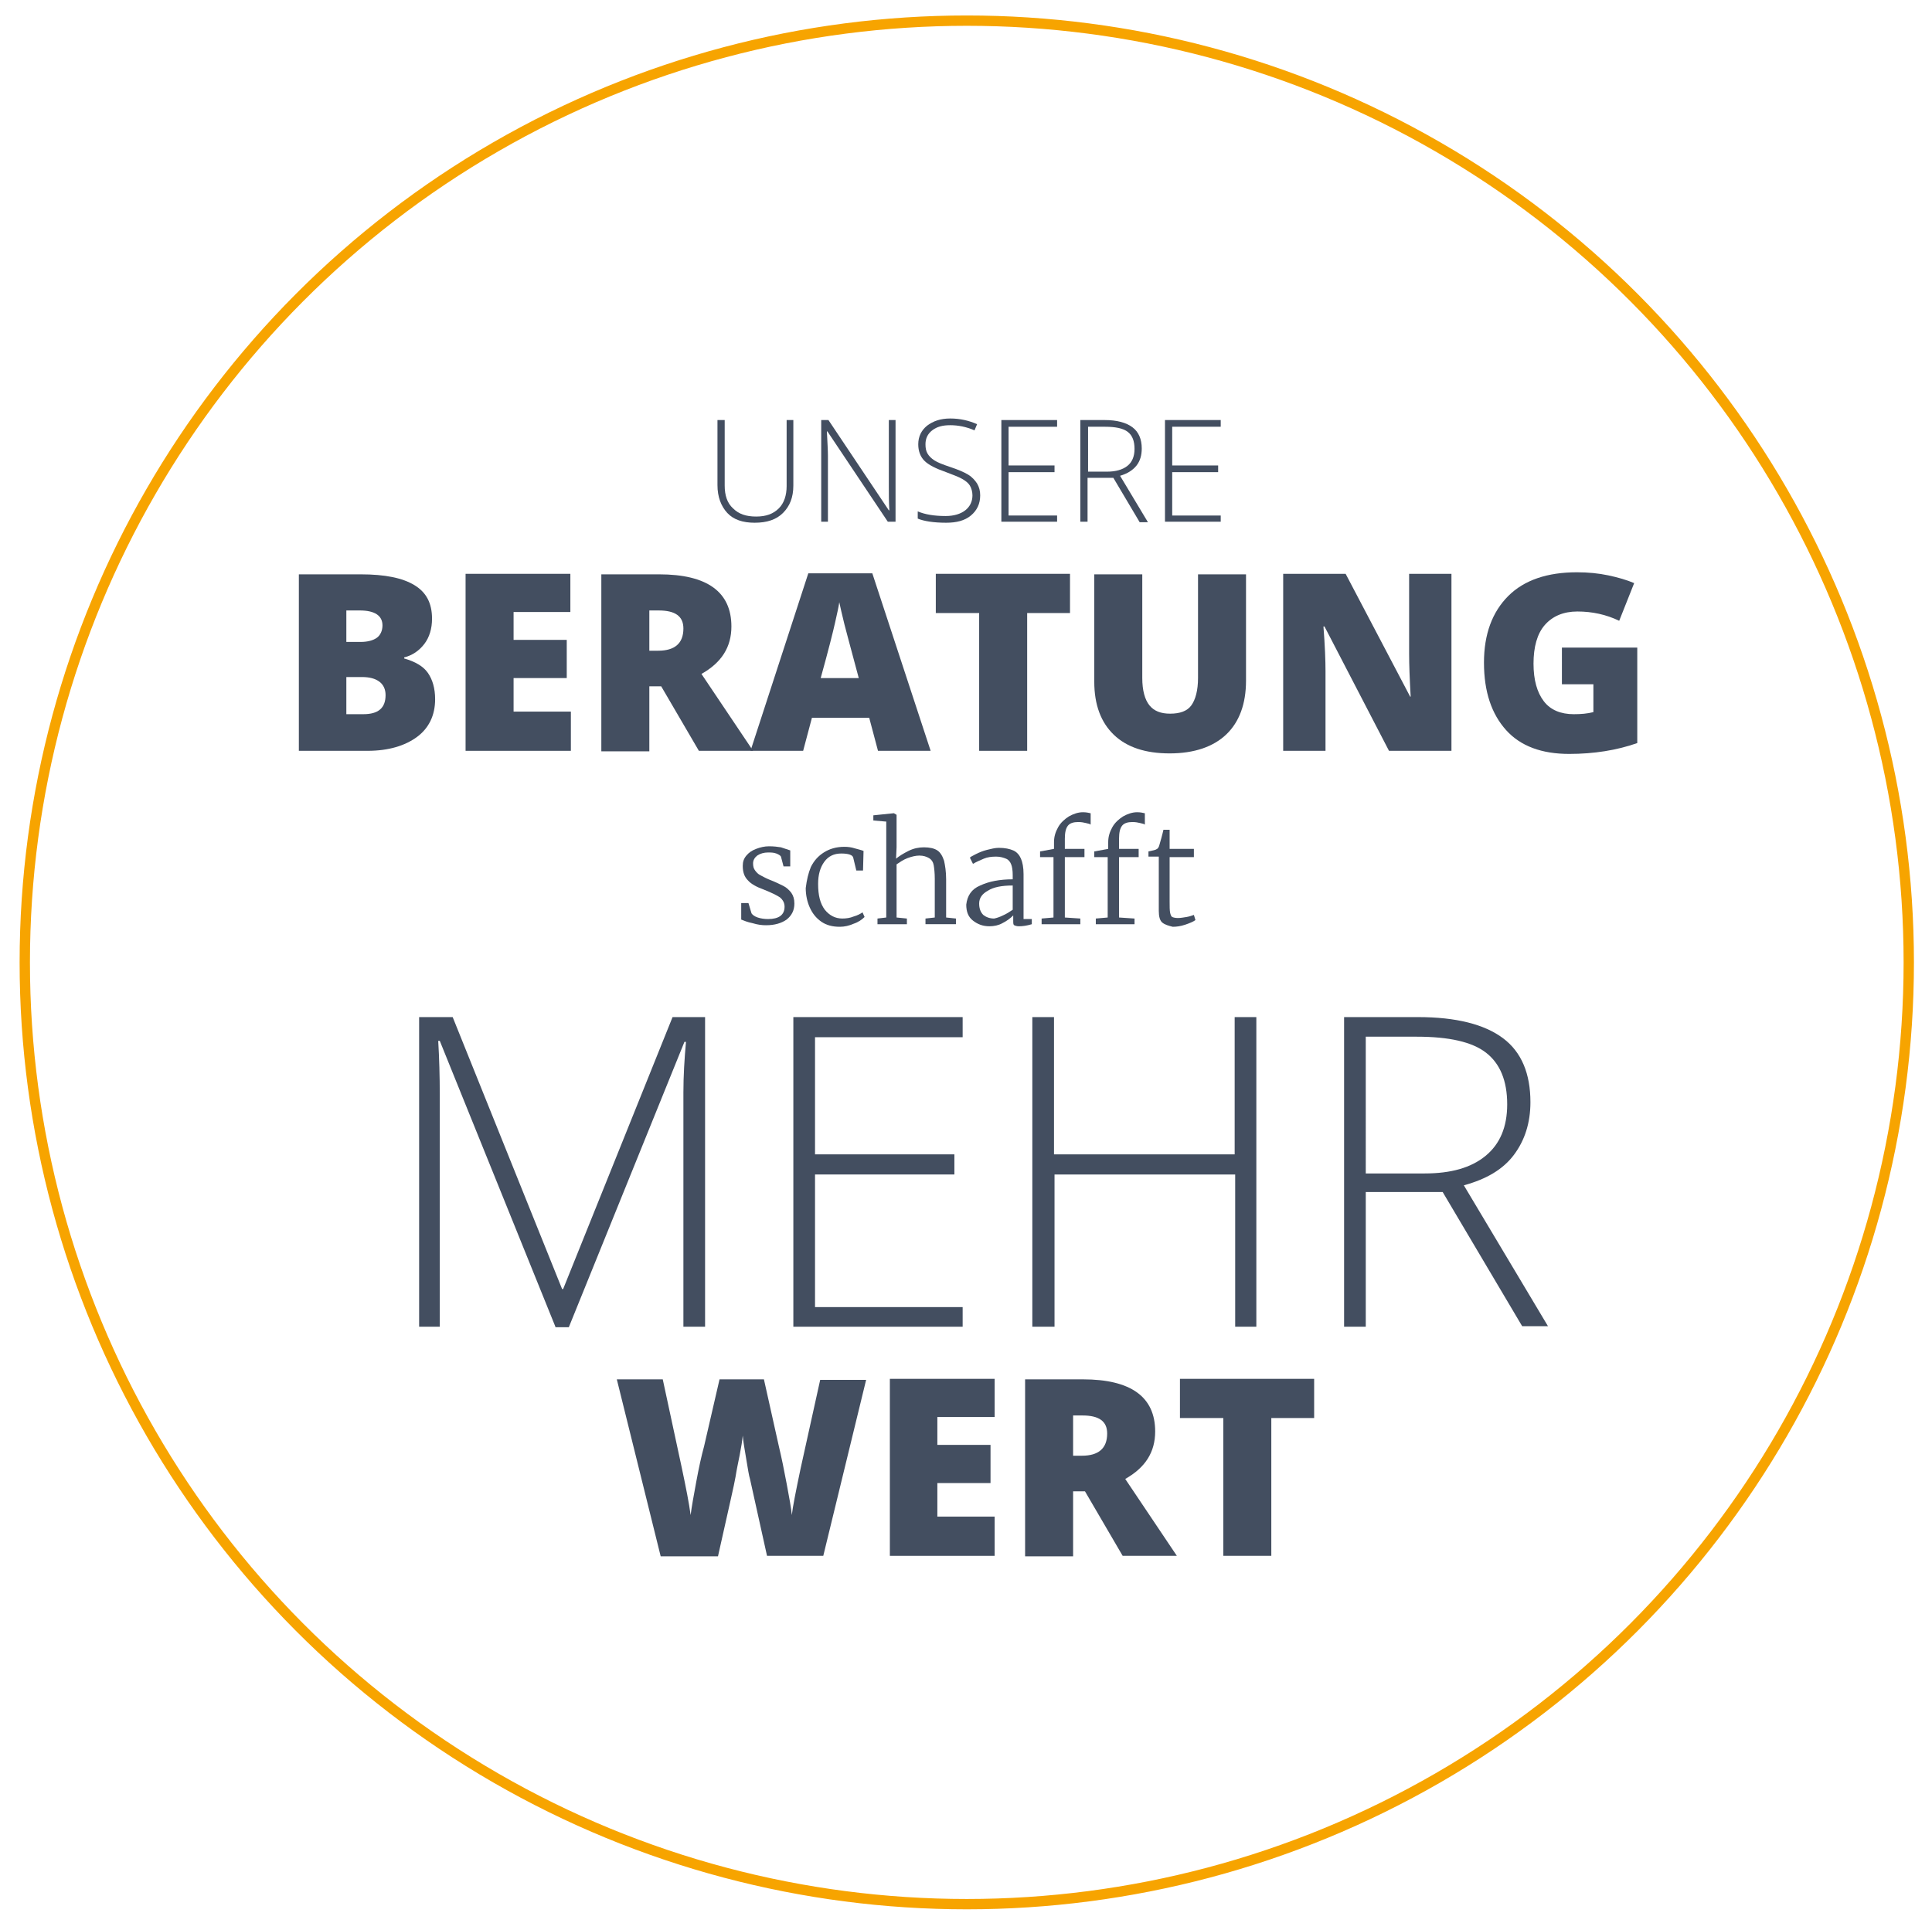 <?xml version="1.0" encoding="UTF-8"?>
<!-- Generator: Adobe Illustrator 27.2.0, SVG Export Plug-In . SVG Version: 6.00 Build 0)  -->
<svg xmlns="http://www.w3.org/2000/svg" xmlns:xlink="http://www.w3.org/1999/xlink" version="1.1" id="Ebene_1" x="0px" y="0px" viewBox="0 0 374.3 372.7" style="enable-background:new 0 0 374.3 372.7;" xml:space="preserve">
<style type="text/css">
	.st0{fill:#434E60;}
	.st1{fill:none;stroke:#F7A400;stroke-width:2;stroke-miterlimit:10;}
</style>
<g>
	<path class="st0" d="M153.7,81.4v12.7c0,2.3-0.7,4-2,5.3c-1.3,1.3-3.1,1.9-5.5,1.9c-2.3,0-4.1-0.6-5.3-1.9s-1.9-3.1-1.9-5.4V81.4   h1.4v12.7c0,1.9,0.5,3.4,1.6,4.4c1.1,1.1,2.5,1.6,4.5,1.6c1.9,0,3.3-0.5,4.4-1.6c1-1,1.5-2.5,1.5-4.3V81.4H153.7z"></path>
	<path class="st0" d="M173.4,101.1H172l-11.7-17.5h-0.1c0.1,2.1,0.2,3.7,0.2,4.7v12.8h-1.3V81.4h1.4l11.7,17.5h0.1   c-0.1-1.6-0.1-3.2-0.1-4.6V81.4h1.3V101.1z"></path>
	<path class="st0" d="M189.9,96c0,1.6-0.6,2.9-1.8,3.9c-1.2,1-2.8,1.4-4.8,1.4c-2.4,0-4.3-0.3-5.5-0.8v-1.4c1.4,0.6,3.2,0.9,5.4,0.9   c1.6,0,2.9-0.4,3.8-1.1c0.9-0.7,1.4-1.7,1.4-2.9c0-0.7-0.2-1.4-0.5-1.9s-0.8-0.9-1.5-1.3c-0.7-0.4-1.8-0.8-3.1-1.3   c-2-0.7-3.4-1.4-4.2-2.2s-1.2-1.9-1.2-3.2c0-1.5,0.6-2.7,1.7-3.6c1.2-0.9,2.6-1.4,4.5-1.4c1.9,0,3.6,0.4,5.2,1.1l-0.5,1.2   c-1.6-0.7-3.2-1-4.7-1c-1.5,0-2.6,0.3-3.5,1c-0.9,0.7-1.3,1.6-1.3,2.7c0,0.7,0.1,1.3,0.4,1.8c0.3,0.5,0.7,0.9,1.3,1.3   c0.6,0.4,1.6,0.8,3.1,1.3c1.5,0.5,2.7,1,3.5,1.5s1.3,1.1,1.7,1.7C189.7,94.4,189.9,95.1,189.9,96z"></path>
	<path class="st0" d="M204.8,101.1h-10.8V81.4h10.8v1.3h-9.4v7.5h8.9v1.3h-8.9v8.4h9.4V101.1z"></path>
	<path class="st0" d="M210.7,92.5v8.6h-1.4V81.4h4.7c2.4,0,4.2,0.5,5.4,1.4s1.8,2.3,1.8,4.1c0,1.3-0.3,2.4-1,3.3s-1.8,1.6-3.2,2   l5.4,9h-1.6l-5.1-8.6H210.7z M210.7,91.4h3.8c1.7,0,3-0.4,3.9-1.1s1.4-1.8,1.4-3.3c0-1.5-0.4-2.6-1.3-3.3c-0.9-0.7-2.4-1-4.4-1   h-3.3V91.4z"></path>
	<path class="st0" d="M236.5,101.1h-10.8V81.4h10.8v1.3h-9.4v7.5h8.9v1.3h-8.9v8.4h9.4V101.1z"></path>
	<path class="st0" d="M57.9,111.3h12c4.7,0,8.1,0.7,10.4,2.1s3.4,3.5,3.4,6.5c0,1.9-0.5,3.6-1.5,4.9s-2.3,2.2-3.9,2.6v0.2   c2.1,0.6,3.7,1.5,4.6,2.8s1.4,3,1.4,5.1c0,3.1-1.2,5.6-3.5,7.3s-5.5,2.7-9.6,2.7H57.9V111.3z M67.1,124.4h2.8   c1.3,0,2.4-0.3,3.1-0.8s1.1-1.4,1.1-2.4c0-1.9-1.5-2.9-4.4-2.9h-2.6V124.4z M67.1,131.2v7.2h3.3c2.9,0,4.3-1.2,4.3-3.7   c0-1.1-0.4-2-1.2-2.6s-1.9-0.9-3.4-0.9H67.1z"></path>
	<path class="st0" d="M110.5,145.5H90.2v-34.3h20.3v7.4H99.5v5.4h10.3v7.4H99.5v6.5h11.1V145.5z"></path>
	<path class="st0" d="M125.8,133.1v12.5h-9.3v-34.3h11.2c9.3,0,14,3.4,14,10.1c0,4-1.9,7-5.8,9.2l10,14.9h-10.5l-7.3-12.5H125.8z    M125.8,126.1h1.7c3.2,0,4.9-1.4,4.9-4.3c0-2.4-1.6-3.5-4.8-3.5h-1.8V126.1z"></path>
	<path class="st0" d="M170.1,145.5l-1.7-6.4h-11.1l-1.7,6.4h-10.2l11.2-34.4h12.4l11.3,34.4H170.1z M166.4,131.5l-1.5-5.6   c-0.3-1.2-0.8-2.9-1.3-4.9s-0.8-3.4-1-4.3c-0.1,0.8-0.4,2.1-0.8,3.9s-1.3,5.4-2.8,10.8H166.4z"></path>
	<path class="st0" d="M199,145.5h-9.3v-26.7h-8.4v-7.6h26v7.6H199V145.5z"></path>
	<path class="st0" d="M241.4,111.3v20.6c0,4.5-1.3,8-3.8,10.4s-6.2,3.7-11,3.7c-4.7,0-8.3-1.2-10.8-3.6s-3.8-5.8-3.8-10.3v-20.8h9.3   v20.1c0,2.4,0.5,4.2,1.4,5.3s2.2,1.6,4,1.6c1.9,0,3.3-0.5,4.1-1.6s1.3-2.9,1.3-5.3v-20.1H241.4z"></path>
	<path class="st0" d="M281.2,145.5h-12.1l-12.5-24.1h-0.2c0.3,3.8,0.4,6.7,0.4,8.7v15.4h-8.2v-34.3h12.1l12.5,23.8h0.1   c-0.2-3.5-0.3-6.2-0.3-8.3v-15.5h8.2V145.5z"></path>
	<path class="st0" d="M302.4,125.5h14.8v18.5c-4,1.4-8.4,2.1-13.2,2.1c-5.3,0-9.4-1.5-12.2-4.6s-4.3-7.4-4.3-13.1   c0-5.5,1.6-9.8,4.7-12.9s7.6-4.6,13.3-4.6c2.2,0,4.2,0.2,6.1,0.6s3.6,0.9,5,1.5l-2.9,7.3c-2.5-1.2-5.2-1.8-8.1-1.8   c-2.7,0-4.8,0.9-6.3,2.6s-2.2,4.3-2.2,7.5c0,3.2,0.7,5.6,2,7.3s3.3,2.5,5.8,2.5c1.4,0,2.6-0.1,3.8-0.4v-5.4h-6.1V125.5z"></path>
	<path class="st0" d="M145.6,177c0.2,0.3,0.6,0.6,1.2,0.8c0.6,0.2,1.3,0.3,2,0.3c2.1,0,3.2-0.8,3.2-2.4c0-0.7-0.3-1.3-0.9-1.8   c-0.6-0.4-1.6-0.9-3.1-1.5c-1.4-0.5-2.5-1.1-3.1-1.8c-0.7-0.7-1-1.6-1-2.8c0-0.8,0.2-1.4,0.7-2c0.5-0.6,1.1-1,1.9-1.3   c0.8-0.3,1.6-0.5,2.5-0.5c0.9,0,1.7,0.1,2.3,0.2c0.6,0.2,1.2,0.4,1.8,0.6v3.1h-1.3l-0.5-1.9c-0.1-0.2-0.4-0.4-0.9-0.6   c-0.5-0.2-1.1-0.2-1.6-0.2c-0.8,0-1.5,0.2-2.1,0.6c-0.5,0.4-0.8,0.9-0.8,1.5c0,0.6,0.1,1,0.4,1.4c0.3,0.4,0.6,0.7,1,0.9   c0.4,0.2,0.9,0.5,1.6,0.8l0.5,0.2c1,0.4,1.8,0.8,2.4,1.1s1.1,0.8,1.5,1.3c0.4,0.6,0.6,1.2,0.6,2.1c0,1.3-0.5,2.3-1.5,3.1   c-1,0.7-2.3,1.1-4,1.1c-0.8,0-1.6-0.1-2.6-0.4c-1-0.2-1.7-0.5-2.2-0.7V175h1.4L145.6,177z"></path>
	<path class="st0" d="M157.1,168c0.6-1.2,1.4-2.1,2.5-2.8c1.1-0.7,2.4-1.1,4-1.1c0.7,0,1.4,0.1,2,0.3c0.7,0.2,1.2,0.3,1.7,0.5   l-0.1,3.8h-1.3l-0.6-2.5c-0.1-0.5-0.9-0.8-2.3-0.8c-1.4,0-2.5,0.5-3.3,1.6c-0.8,1.1-1.2,2.5-1.2,4.3c0,2.2,0.4,3.8,1.3,5   c0.9,1.1,2,1.7,3.4,1.7c0.7,0,1.5-0.1,2.2-0.4c0.7-0.2,1.3-0.5,1.7-0.8l0.4,0.9c-0.5,0.5-1.2,1-2.1,1.3c-0.9,0.4-1.8,0.6-2.7,0.6   c-1.4,0-2.6-0.3-3.6-1c-1-0.7-1.7-1.6-2.2-2.7s-0.8-2.4-0.8-3.8C156.3,170.5,156.6,169.2,157.1,168z"></path>
	<path class="st0" d="M171.5,159.2l-2.3-0.2v-1l3.9-0.4h0.1l0.5,0.3v6.3l-0.1,2.2c0.6-0.5,1.4-1,2.4-1.5c1-0.5,2-0.7,3-0.7   c1.1,0,2,0.2,2.6,0.6s1,1.1,1.3,2c0.2,0.9,0.4,2.1,0.4,3.6v7.4l1.9,0.2v1.1h-5.9V178l1.8-0.2v-7.5c0-1.1-0.1-2-0.2-2.6   c-0.1-0.6-0.4-1.1-0.9-1.4s-1.1-0.5-1.9-0.5c-0.7,0-1.5,0.2-2.3,0.5c-0.8,0.3-1.5,0.8-2.1,1.2v10.3l2,0.2v1.1h-5.7V178l1.7-0.2   V159.2z"></path>
	<path class="st0" d="M189.9,171.6c1.7-0.8,3.8-1.2,6.3-1.2v-0.8c0-0.9-0.1-1.6-0.3-2.1c-0.2-0.5-0.5-0.9-1-1.1   c-0.5-0.2-1.1-0.4-1.9-0.4c-0.9,0-1.7,0.1-2.4,0.4c-0.7,0.3-1.4,0.6-2.1,1l-0.6-1.2c0.2-0.2,0.6-0.4,1.2-0.7   c0.6-0.3,1.3-0.6,2.1-0.8c0.8-0.2,1.6-0.4,2.3-0.4c1.2,0,2.1,0.2,2.8,0.5s1.2,0.9,1.5,1.6c0.3,0.7,0.5,1.7,0.5,3v8.7h1.6v1   c-1,0.3-1.8,0.4-2.5,0.4c-0.4,0-0.7-0.1-0.9-0.2c-0.2-0.1-0.2-0.4-0.2-0.9v-1c-0.6,0.6-1.3,1.1-2.1,1.5c-0.7,0.4-1.6,0.6-2.5,0.6   c-1.3,0-2.3-0.4-3.2-1.1s-1.3-1.7-1.3-3.1C187.4,173.6,188.2,172.3,189.9,171.6z M194.3,177.4c0.7-0.3,1.3-0.7,1.9-1.1v-4.7   c-2.1,0-3.7,0.3-4.8,1c-1.1,0.6-1.7,1.4-1.7,2.5c0,1,0.3,1.7,0.8,2.2c0.5,0.4,1.2,0.7,2.1,0.7C193.1,177.9,193.7,177.7,194.3,177.4   z"></path>
	<path class="st0" d="M204.2,166.1h-2.7V165l2.7-0.5v-1.3c0-1.1,0.3-2,0.8-2.9c0.5-0.9,1.3-1.6,2.1-2.1c0.9-0.5,1.8-0.8,2.7-0.8   c0.6,0,1.1,0.1,1.5,0.2v2.2c-0.1-0.1-0.4-0.2-0.9-0.3c-0.4-0.1-0.9-0.2-1.5-0.2c-0.9,0-1.6,0.2-2,0.7s-0.6,1.3-0.6,2.5v2h3.8v1.6   h-3.8v11.7l3,0.2v1.1h-7.5V178l2.3-0.2V166.1z M214.6,166.1H212V165l2.7-0.5v-1.3c0-1.1,0.3-2,0.8-2.9c0.5-0.9,1.3-1.6,2.1-2.1   c0.9-0.5,1.8-0.8,2.7-0.8c0.6,0,1.1,0.1,1.5,0.2v2.2c-0.1-0.1-0.4-0.2-0.9-0.3c-0.4-0.1-0.9-0.2-1.5-0.2c-0.9,0-1.6,0.2-2,0.7   c-0.4,0.5-0.6,1.3-0.6,2.5v2h3.8v1.6h-3.8v11.7l3,0.2v1.1h-7.5V178l2.3-0.2V166.1z"></path>
	<path class="st0" d="M225.2,178.8c-0.5-0.4-0.7-1.2-0.7-2.3V166h-2v-1c0.9-0.2,1.4-0.3,1.5-0.4c0.3-0.1,0.5-0.4,0.6-0.8   c0.1-0.3,0.2-0.7,0.4-1.4c0.2-0.7,0.3-1.2,0.4-1.6h1.2v3.7h4.7v1.6h-4.7v8.6c0,1,0,1.7,0.1,2.2c0.1,0.4,0.2,0.7,0.4,0.8   c0.2,0.1,0.6,0.2,1.1,0.2c0.5,0,1.1-0.1,1.7-0.2c0.6-0.1,1.1-0.3,1.4-0.4l0.3,1c-0.4,0.3-1.1,0.6-2,0.9c-0.9,0.3-1.7,0.4-2.4,0.4   C226.4,179.4,225.7,179.2,225.2,178.8z"></path>
	<path class="st0" d="M107.6,257.1l-22.4-55.4h-0.3c0.2,3.4,0.3,6.9,0.3,10.4v45h-4v-60h6.5l21.2,52.7h0.2l21.2-52.7h6.3v60h-4.2   v-45.4c0-3.2,0.2-6.5,0.5-9.8h-0.3l-22.4,55.3H107.6z"></path>
	<path class="st0" d="M186.5,257.1h-32.8v-60h32.8v3.9h-28.6v22.7h27v3.9h-27v25.7h28.6V257.1z"></path>
	<path class="st0" d="M243.5,257.1h-4.2v-29.5h-35v29.5H200v-60h4.2v26.6h35v-26.6h4.2V257.1z"></path>
	<path class="st0" d="M264.6,231v26.1h-4.2v-60h14.3c7.4,0,12.9,1.4,16.5,4.1s5.3,6.9,5.3,12.4c0,4-1.1,7.4-3.2,10.2   c-2.1,2.8-5.3,4.7-9.7,5.9l16.3,27.3h-5L279.5,231H264.6z M264.6,227.4h11.4c5.1,0,9-1.1,11.8-3.4s4.2-5.6,4.2-10   c0-4.6-1.4-7.9-4.1-10s-7.2-3.1-13.4-3.1h-9.9V227.4z"></path>
	<path class="st0" d="M159.5,301.5h-10.9l-3.3-14.9c-0.2-0.6-0.4-1.9-0.7-3.7c-0.3-1.9-0.6-3.4-0.7-4.7c-0.1,1-0.3,2.3-0.6,3.8   c-0.3,1.5-0.6,2.9-0.8,4.2s-1.4,6.4-3.4,15.4H128l-8.5-34.3h8.9l3.7,17.2c0.8,3.8,1.4,6.8,1.7,9.1c0.2-1.6,0.6-3.8,1.1-6.5   c0.5-2.7,1-5,1.5-6.8l3-13h8.6l2.9,13c0.5,2.1,1,4.5,1.5,7.2s0.9,4.8,1,6.1c0.2-1.7,0.8-4.7,1.7-9l3.8-17.2h8.9L159.5,301.5z"></path>
	<path class="st0" d="M192.7,301.5h-20.3v-34.3h20.3v7.4h-11.1v5.4h10.3v7.4h-10.3v6.5h11.1V301.5z"></path>
	<path class="st0" d="M207.9,289.1v12.5h-9.3v-34.3h11.2c9.3,0,14,3.4,14,10.1c0,4-1.9,7-5.8,9.2l10,14.9h-10.5l-7.3-12.5H207.9z    M207.9,282.1h1.7c3.2,0,4.9-1.4,4.9-4.3c0-2.4-1.6-3.5-4.8-3.5h-1.8V282.1z"></path>
	<path class="st0" d="M246.3,301.5H237v-26.7h-8.4v-7.6h26v7.6h-8.3V301.5z"></path>
</g>
<circle class="st1" cx="187.3" cy="186.5" r="182.5"></circle>
</svg>
